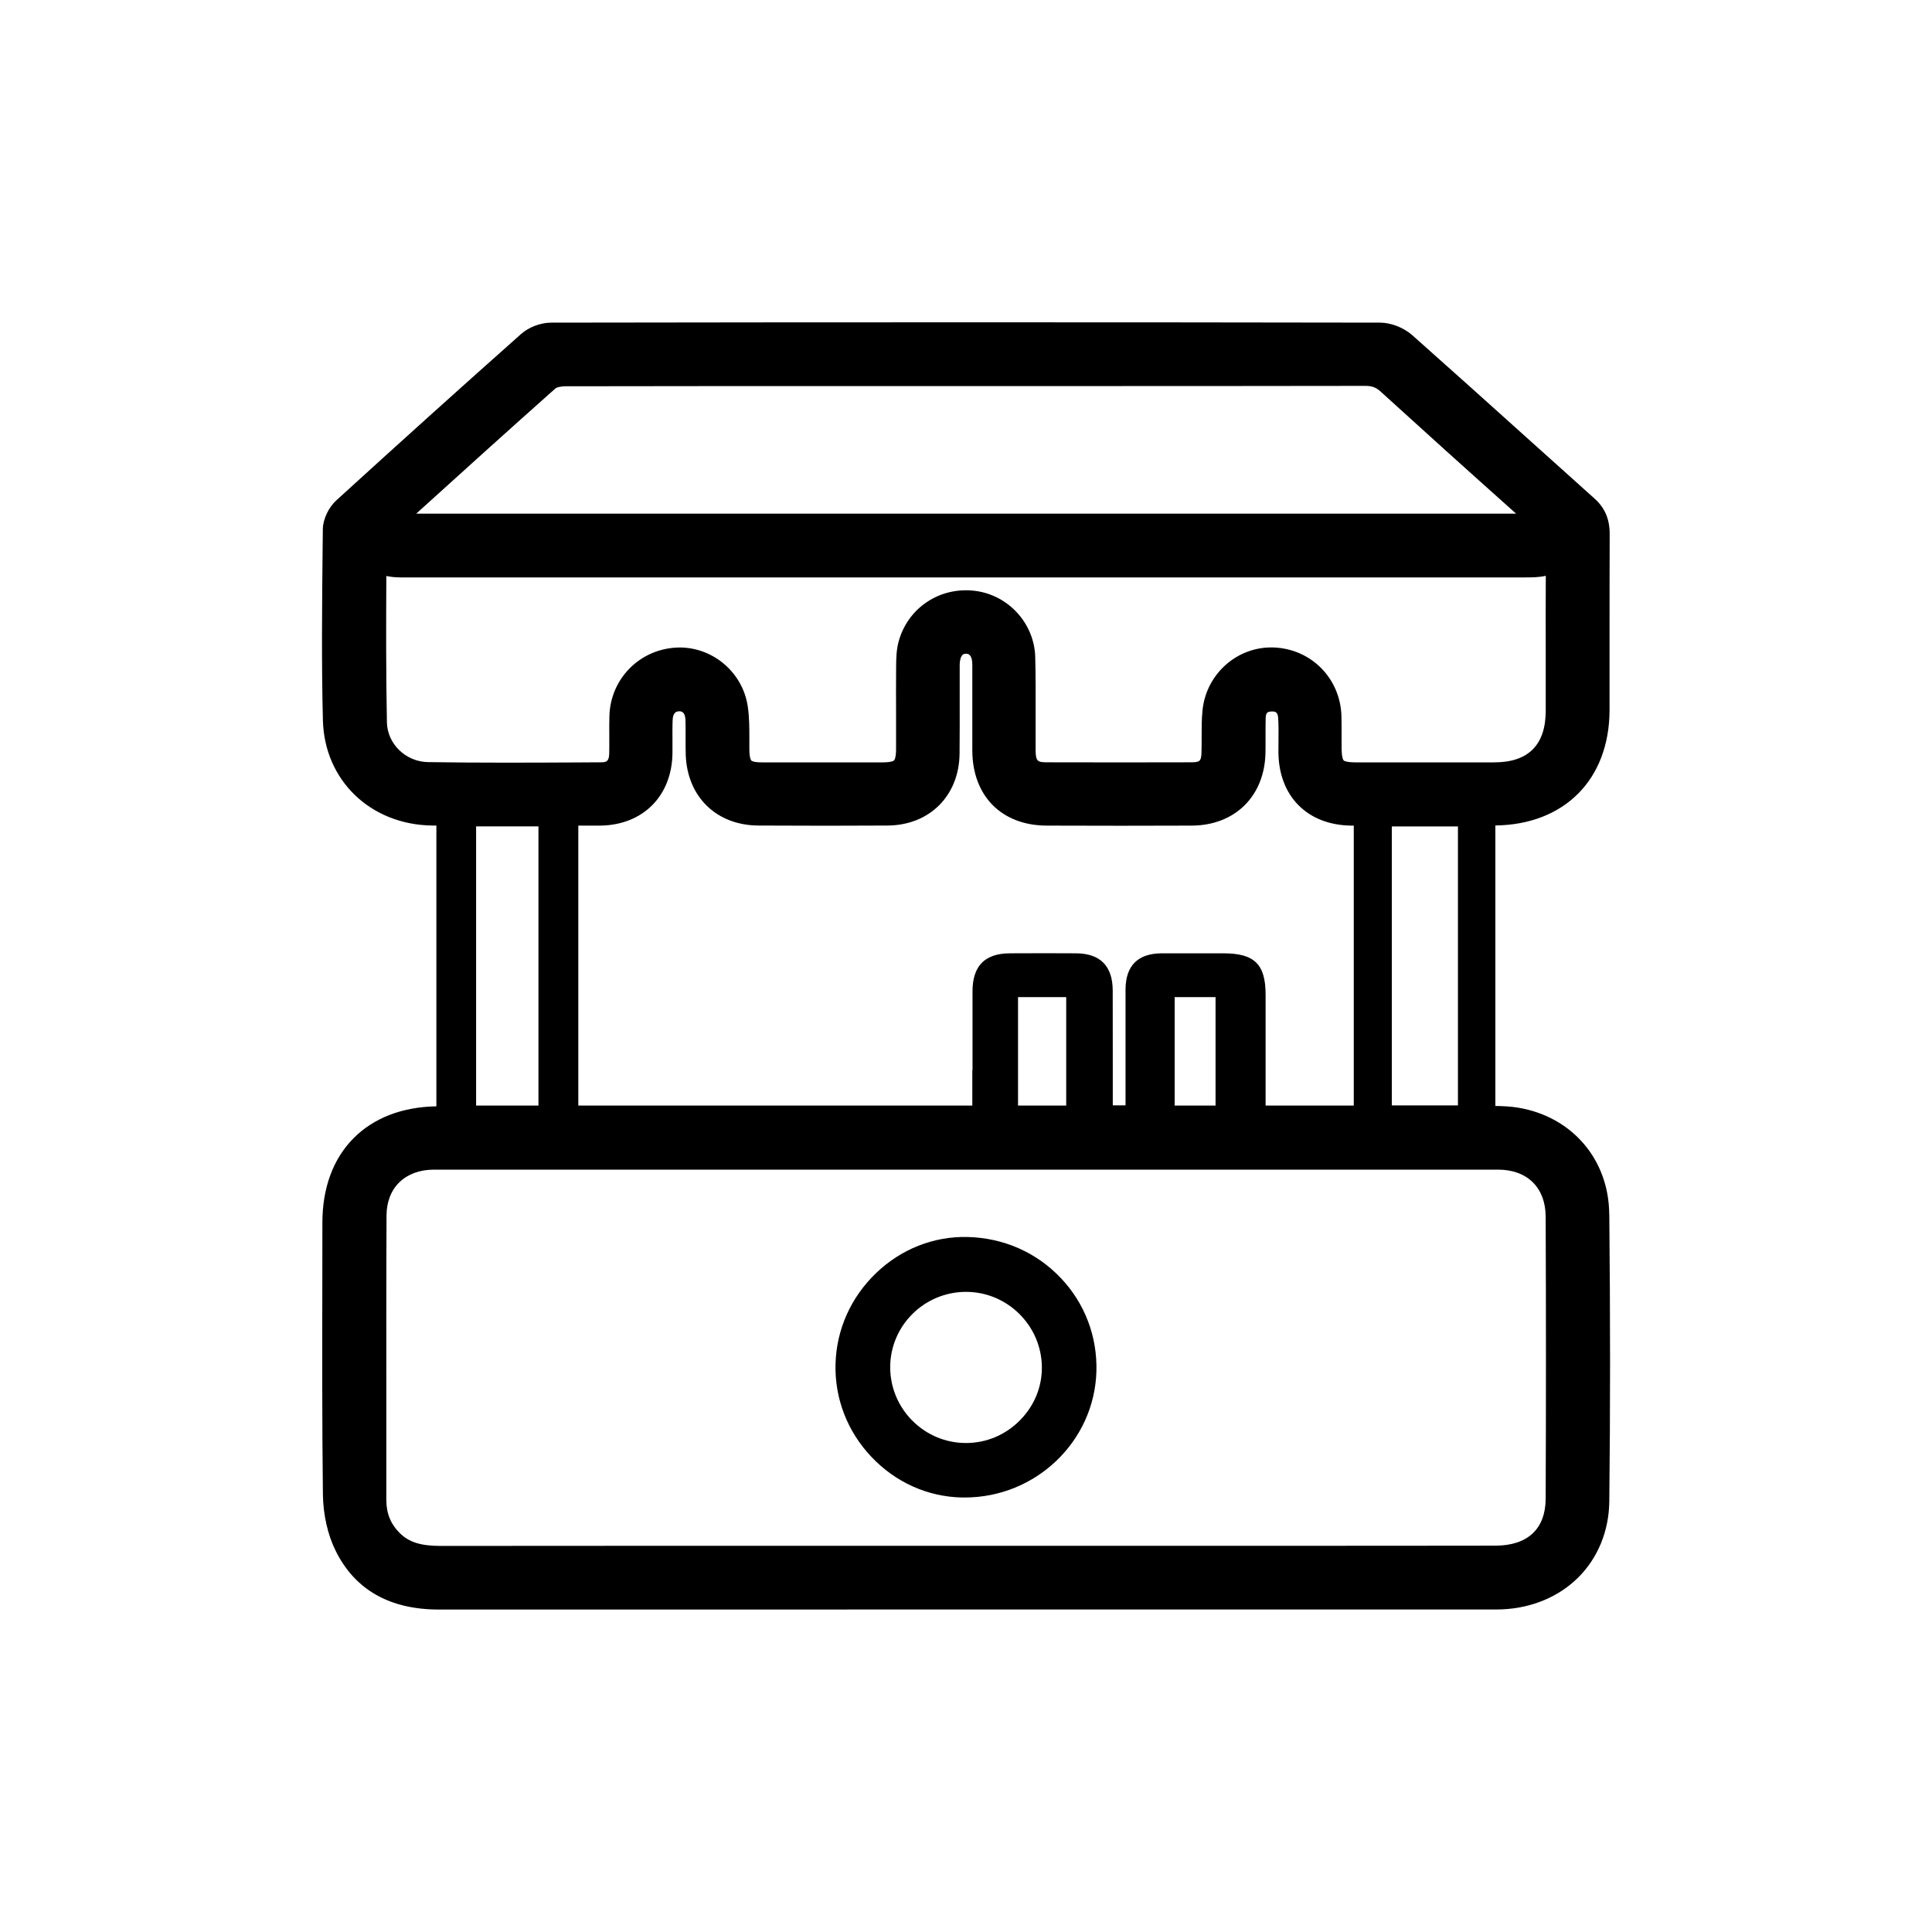 <?xml version="1.0" encoding="UTF-8"?>
<svg xmlns="http://www.w3.org/2000/svg" version="1.1" viewBox="0 0 300 300">
  <!-- Generator: Adobe Illustrator 28.7.1, SVG Export Plug-In . SVG Version: 1.2.0 Build 142)  -->
  <g>
    <g id="Capa_1">
      <g>
        <path d="M249.88,188.5c-.08-8.45-5.74-15.07-14.07-16.49-1.22-.21-2.43-.25-3.61-.28v-43.55c10.75-.14,17.71-7.17,17.73-17.93,0-3.92,0-7.84,0-11.76,0-5.1,0-10.38.02-15.57,0-2.31-.74-4.06-2.36-5.51-3.54-3.17-7.13-6.39-10.6-9.52-5.78-5.2-11.76-10.58-17.68-15.83-1.34-1.19-3.3-1.95-4.99-1.96-40.94-.07-84.25-.07-128.73,0-1.63,0-3.46.69-4.66,1.75-9.37,8.32-19.03,17.02-28.7,25.84-1.22,1.11-2.08,2.95-2.1,4.46l-.03,2.62c-.09,8.87-.19,18.05.04,27.08.24,9.33,7.38,16.2,16.96,16.34.22,0,.44,0,.66,0v43.6c-5.3.09-9.75,1.81-12.87,4.96-3.16,3.19-4.83,7.72-4.83,13.1,0,3.01,0,6.03-.01,9.04-.02,10.86-.04,22.08.09,33.13.04,3.2.75,6.34,2.01,8.85,3,6.01,8.38,9.06,16,9.06h0c41.09-.01,82.87-.01,123.27-.01h39.88s.47,0,.47,0c.48,0,.98,0,1.5-.02,4.59-.2,8.78-1.95,11.79-4.94,3.06-3.04,4.77-7.22,4.83-11.79.16-13.97.16-28.59,0-44.69ZM67.38,181.62c27.52,0,55.27,0,83.09,0s54.84,0,82.14,0c4.55,0,7.38,2.8,7.4,7.3.06,14.75.06,29.48,0,43.79-.02,4.7-2.79,7.29-7.81,7.3-11.93.02-24.07.02-35.8.02-4.68,0-9.37,0-14.06,0h-50.16c-20.89,0-42.49,0-63.74.02h-.02c-3.06,0-4.88-.57-6.3-1.95-1.44-1.41-2.13-3.09-2.13-5.15,0-4.3,0-8.6,0-12.9,0-10.27-.02-20.88.03-31.32.02-4.32,2.92-7.11,7.38-7.11ZM64.62,79.77c6.97-6.32,14.29-12.93,21.67-19.49.12-.09.67-.3,1.56-.3,17.35-.04,35-.03,52.06-.03h22.2c16.35,0,33.26,0,49.89-.03h.01c1.03,0,1.66.23,2.38.89,6.39,5.82,13.3,12.05,21.03,18.95-56.94,0-113.88,0-170.82,0ZM59.99,89.43c.08.02.17.04.25.06.94.18,1.86.18,2.67.17.14,0,.27,0,.42,0,25.69,0,51.38,0,77.07,0h21.3c3.9,0,7.8,0,11.7,0,21.11,0,42.22,0,63.33,0h.14c.97,0,2.07,0,3.16-.25-.02,3.92-.02,7.85-.01,11.69,0,3.09,0,6.18,0,9.27-.01,5.31-2.7,8-7.98,8.01-7.4,0-14.63,0-21.49,0-1.53,0-1.86-.25-1.91-.3-.05-.05-.31-.4-.32-2,0-.55,0-1.09,0-1.64,0-1.05.01-2.13-.02-3.21-.15-5.86-4.66-10.45-10.48-10.69-5.66-.22-10.54,4.08-11.1,9.8-.14,1.41-.13,2.81-.13,4.16,0,.77,0,1.5-.02,2.23-.04,1.47-.21,1.64-1.65,1.64-7.09.02-14.39.02-22.32,0-1.51,0-1.78-.15-1.79-1.91-.01-1.81,0-3.65,0-5.43,0-2.95.02-5.99-.06-9-.13-5.2-4.14-9.62-9.32-10.28-5.45-.69-10.44,2.6-11.88,7.83-.35,1.27-.39,2.57-.4,3.8-.02,2.35-.02,4.73-.01,7.04,0,1.94,0,3.94,0,5.91,0,1.37-.26,1.69-.31,1.74-.07.07-.41.31-1.76.31-6.64.01-12.78.01-18.77,0-1.29,0-1.58-.23-1.63-.28s-.29-.35-.31-1.67c-.01-.58-.01-1.18,0-1.76,0-1.6,0-3.26-.24-4.93-.78-5.46-5.69-9.49-11.15-9.18-5.71.32-10.16,4.87-10.34,10.57-.03,1.04-.03,2.08-.02,3.09,0,.95.01,1.86-.01,2.77-.03,1.24-.43,1.38-1.27,1.38l-3.44.02c-7.69.04-15.63.07-23.44-.05-3.45-.06-6.31-2.83-6.37-6.18-.15-7.55-.13-15.23-.09-22.7ZM216.12,171.65v-43.32h10.27v43.32h-10.27ZM188.75,154.83v16.84h-6.35v-16.84h6.35ZM150.98,166.2v5.47s-61.18,0-61.18,0v-43.47c1.13,0,2.29,0,3.43,0,6.62-.09,11.12-4.62,11.19-11.28,0-.68,0-1.37,0-2.03,0-1.08-.02-2.1.03-3.13.05-1.28.76-1.3.99-1.31.26,0,.95-.03,1,1.36.03.85.02,1.69.02,2.59,0,.92-.01,1.88.02,2.84.25,6.52,4.79,10.92,11.3,10.95,7.38.04,13.94.04,20.06,0,6.5-.05,11.09-4.63,11.16-11.16.03-2.73.02-5.49.02-8.16,0-1.87,0-3.75,0-5.62,0-.72.17-1.3.44-1.56.09-.09.23-.18.56-.18.24,0,.95.03.96,1.68.01,2.34,0,4.73,0,7.04,0,2.1,0,4.21,0,6.31.02,7.06,4.55,11.63,11.52,11.66,7.95.03,15.32.03,22.55,0,6.71-.03,11.31-4.56,11.45-11.29.02-.86.01-1.72.01-2.56,0-.94,0-1.91.02-2.85.03-.9.32-1,.95-1.02.52-.02.93.06.99,1.01.08,1.13.06,2.28.05,3.49,0,.6-.01,1.21-.01,1.81.05,6.84,4.48,11.32,11.29,11.41.14,0,.27,0,.41,0v43.47h-13.69c0-.1,0-.2,0-.29,0-3.03,0-6.05,0-9.08,0-2.61,0-5.22,0-7.82,0-4.76-1.72-6.44-6.54-6.45-.86,0-1.72,0-2.58,0-2.3,0-4.68,0-7.03,0-3.71.03-5.59,1.93-5.6,5.64-.01,4.71-.01,9.52,0,14.17,0,1.26,0,2.53,0,3.8h-1.98v-1.15c0-1.61,0-3.23,0-4.84,0-3.89,0-7.91-.01-11.86-.02-3.8-1.94-5.74-5.72-5.76-3.17-.02-6.52-.02-10.25,0-3.89.02-5.79,1.95-5.8,5.89-.01,4.09,0,8.25,0,12.27ZM165.56,154.83v16.84h-7.48v-16.84h7.48ZM73.93,171.67v-43.35h9.68v43.35h-9.68Z"/>
        <path d="M149.34,232.53c.16,0,.32,0,.47,0,11.01,0,20.13-8.69,20.44-19.59.15-5.43-1.81-10.57-5.53-14.49-3.77-3.98-8.91-6.24-14.47-6.37-5.27-.13-10.33,1.87-14.23,5.62-3.9,3.75-6.13,8.74-6.28,14.07-.15,5.37,1.83,10.52,5.6,14.48,3.73,3.93,8.7,6.16,13.99,6.28ZM150,224.07h-.01c-6.46,0-11.74-5.27-11.76-11.73-.02-6.45,5.24-11.71,11.72-11.74h.05c6.42,0,11.7,5.21,11.78,11.64.04,3.1-1.17,6.05-3.4,8.3-2.25,2.28-5.23,3.53-8.38,3.53Z"/>
      </g>
    </g>
  </g>
</svg>